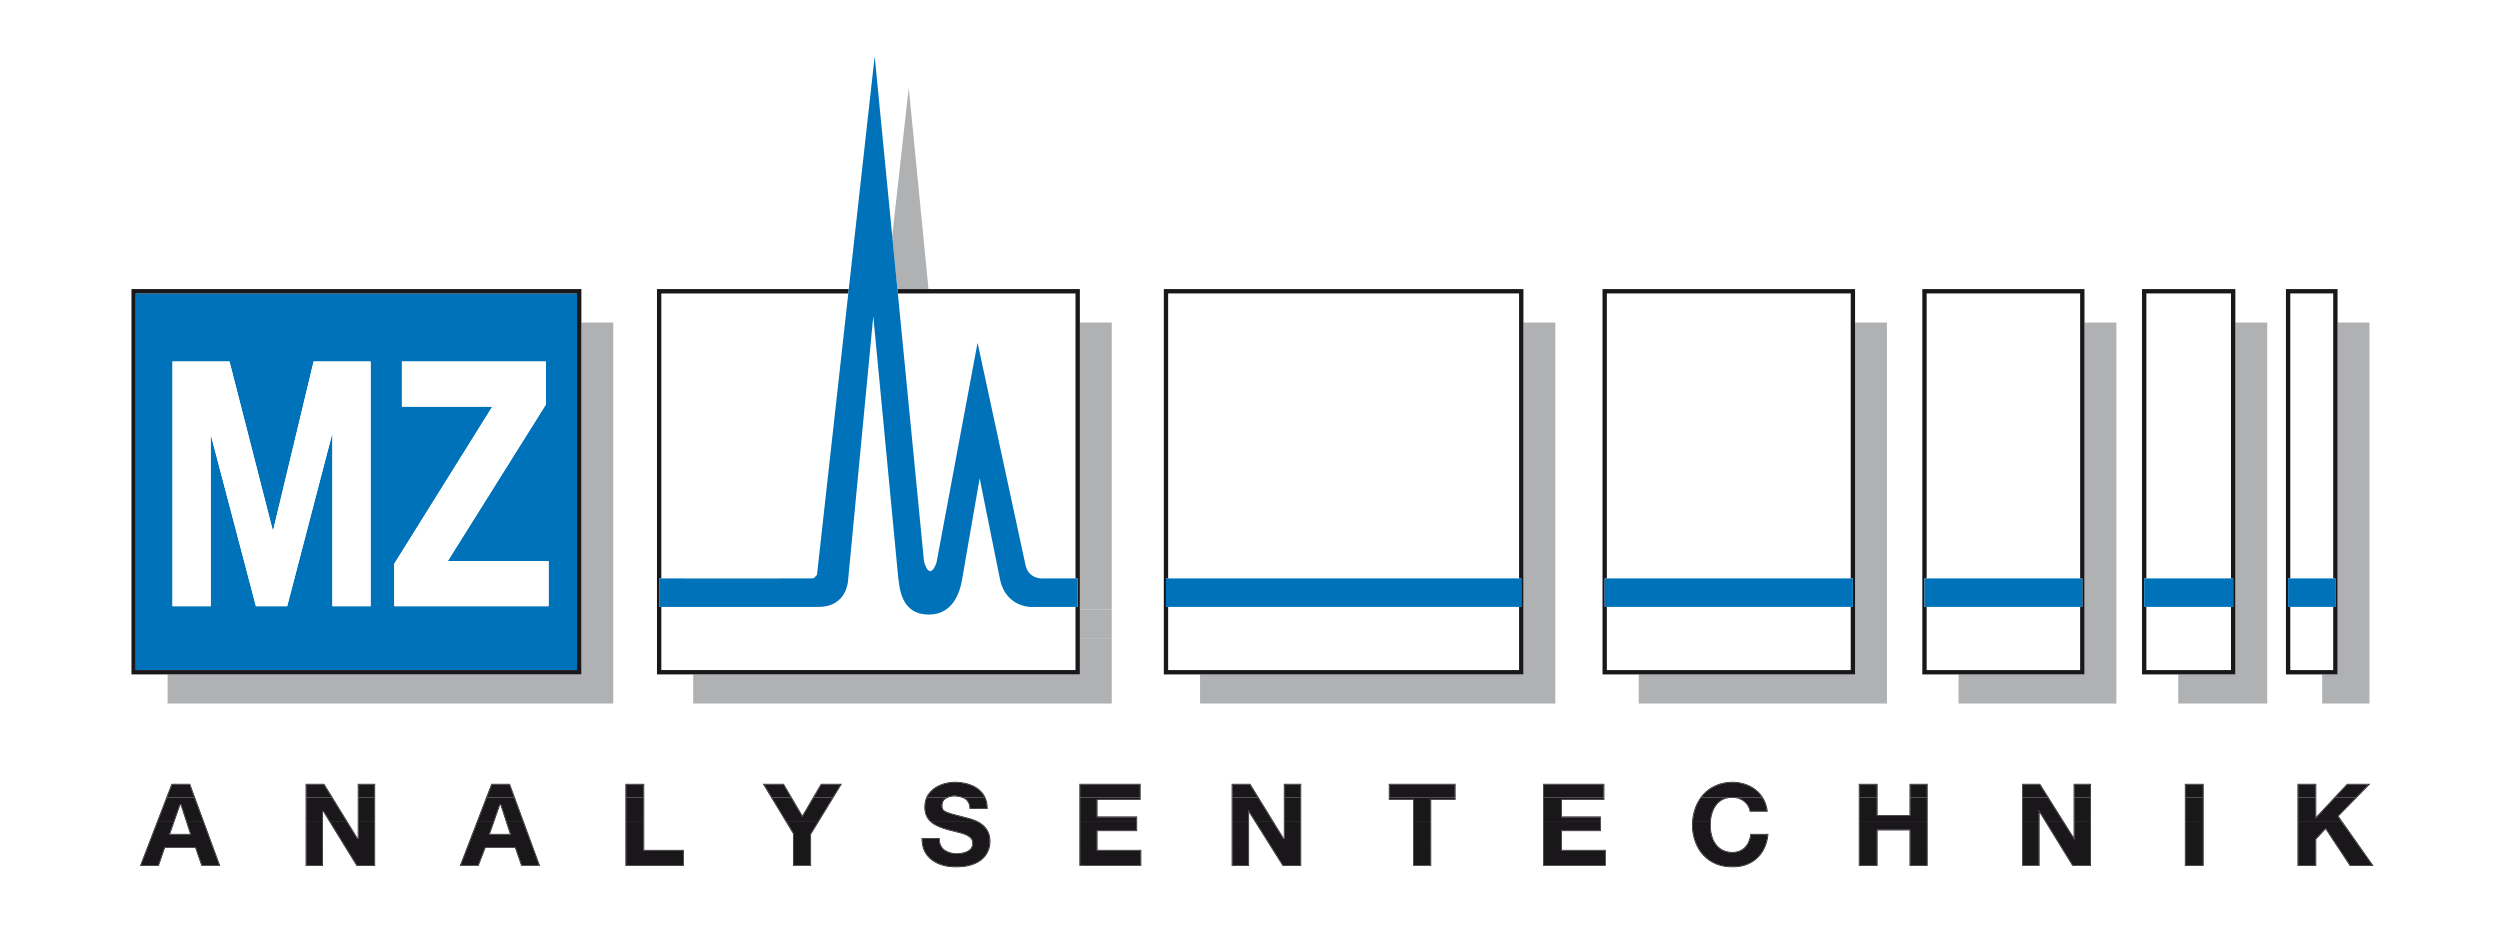 <?xml version="1.0" encoding="utf-8"?>
<!-- Generator: Adobe Illustrator 12.0.0, SVG Export Plug-In . SVG Version: 6.00 Build 51448)  -->
<!DOCTYPE svg PUBLIC "-//W3C//DTD SVG 1.1 Tiny//EN" "http://www.w3.org/Graphics/SVG/1.1/DTD/svg11-tiny.dtd">
<svg  version="1.1" baseProfile="tiny" id="Ebene_1" xmlns:x="http://ns.adobe.com/Extensibility/1.0/" xmlns:i="http://ns.adobe.com/AdobeIllustrator/10.0/" xmlns:graph="http://ns.adobe.com/Graphs/1.0/"
	 xmlns="http://www.w3.org/2000/svg" xmlns:xlink="http://www.w3.org/1999/xlink" xmlns:a="http://ns.adobe.com/AdobeSVGViewerExtensions/3.0/" width="600" height="225"
	 viewBox="0 0 600 225" xml:space="preserve">
<rect fill="#FFFFFF" width="600" height="225"/>
<g>
	<g>
		<g>
			<polygon fill="none" points="122.368,200.132 120.088,193.132 120.047,193.132 117.604,200.132 			"/>
			<polygon fill="none" points="305.397,197.104 305.336,197.003 305.364,197.051 			"/>
			<polygon fill="none" points="563.352,199.147 561.616,196.683 561.827,197.051 			"/>
			<polygon fill="none" points="227.205,191.375 222.516,191.375 222.515,191.377 227.2,191.377 			"/>
			<polygon fill="none" points="83.111,197.051 83.093,197.021 83.11,197.051 			"/>
			<rect x="222.295" y="191.349" fill="none" width="0.002" height="0.053"/>
			<rect x="339.325" y="197.049" fill="none" width="3.996" height="0.002"/>
			<path fill="none" d="M406.459,195.809c-0.09,0.478-0.149,0.968-0.185,1.469c0.013-0.076,0.021-0.155,0.039-0.227
				C406.336,196.624,406.396,196.215,406.459,195.809z"/>
			<polygon fill="none" points="45.614,200.132 43.333,193.132 43.292,193.132 40.85,200.132 			"/>
			<polygon fill="#B0B1B3" points="147.183,77.411 139.53,77.411 139.53,161.342 139.53,161.863 139.008,161.863 40.228,161.863 
				40.228,168.848 147.183,168.848 			"/>
			<polygon fill="#B0B1B3" points="266.819,153.332 259.166,153.332 259.166,161.342 259.166,161.863 258.645,161.863 
				166.371,161.863 166.371,168.848 266.819,168.848 			"/>
			<rect x="259.166" y="77.411" fill="#B0B1B3" width="7.653" height="68.911"/>
			<polygon fill="#B0B1B3" points="373.274,77.411 365.62,77.411 365.62,161.342 365.62,161.863 365.099,161.863 288.013,161.863 
				288.013,168.848 373.274,168.848 			"/>
			<polygon fill="#B0B1B3" points="452.866,77.411 445.215,77.411 445.215,161.342 445.215,161.863 444.693,161.863 
				393.299,161.863 393.299,168.848 452.866,168.848 			"/>
			<polygon fill="#B0B1B3" points="507.93,77.411 500.275,77.411 500.275,161.342 500.275,161.863 499.754,161.863 470.054,161.863 
				470.054,168.848 507.93,168.848 			"/>
			<polygon fill="#B0B1B3" points="544.139,77.411 536.484,77.411 536.484,161.342 536.484,161.863 535.963,161.863 
				522.782,161.863 522.782,168.848 544.139,168.848 			"/>
			<polygon fill="#B0B1B3" points="561.014,161.863 560.492,161.863 557.32,161.863 557.32,168.848 568.667,168.848 568.667,77.411 
				561.014,77.411 561.014,161.342 			"/>
			<polygon fill="#B0B1B3" points="222.835,69.382 218.099,21.013 214.135,56.64 215.379,69.382 			"/>
			<polygon fill="#B0B1B3" points="259.166,153.332 266.819,153.332 266.819,146.324 266.819,146.322 259.166,146.322 			"/>
			<path fill="#0072BA" d="M32.572,70.425v90.396h105.915V70.425H32.572z M88.951,145.488h-9.179v-41.547l-10.846,41.547h-7.507
				l-10.846-41.213v41.215h-9.177V86.754h13.681l10.347,40.382h0.166l9.679-40.382h13.683V145.488z M131.666,145.49H94.622v-10.182
				l23.528-37.708H96.458V86.754h34.541v10.347l-23.527,37.543h24.194V145.49z"/>
			<path fill="#1A171B" d="M139.53,161.863v-0.521V77.411v-7.508v-0.521h-0.521H32.051h-0.5v92.481h0.5h8.177h98.781H139.53z
				 M138.487,160.82H32.572V70.425h105.915V160.82z"/>
			<path fill="#FFFFFF" d="M193.402,138.814c2.421,0.035,1.726,0.035,2.671-0.832l7.516-67.558h-44.872v68.392
				C168.868,138.85,183.478,138.849,193.402,138.814z"/>
			<path fill="#FFFFFF" d="M248.132,145.656c-0.078,0.082-6.768,0.473-8.177-6.842l-4.837-24.027l-4.172,24.027
				c-0.53,3.438-2.316,8.699-8.01,8.676c-6.91,0.021-7.015-6.836-7.342-8.676l-6.006-62.906l-6.007,62.906
				c-0.022,0.035,0.065,6.924-7.342,6.842h-37.522v15.164h99.406v-15.164H248.132z"/>
			<path fill="#FFFFFF" d="M221.769,134.813c1.517,5.018,3.022,0.119,3.002,0.164l9.845-52.726l11.513,53.396
				c0.795,3.615,4.532,3.203,4.507,3.168h7.487v-68.39h-42.642L221.769,134.813z"/>
			<path fill="#1A171B" d="M259.166,161.863v-0.521v-8.01v-7.01V77.411v-7.508v-0.521h-0.521h-35.809h-7.457l0.102,1.043h42.642
				v68.39h0.521v6.842h-0.521v15.164h-99.406v-15.164h-0.521v-6.842c0.169,0.001,0.35,0.001,0.521,0.002V70.425h44.872l0.116-1.043
				h-45.51h-0.521v0.521v91.438v0.521h0.521h8.175h92.274H259.166z"/>
			<rect x="280.357" y="145.656" fill="#FFFFFF" width="84.22" height="15.164"/>
			<rect x="280.357" y="70.425" fill="#FFFFFF" width="84.22" height="68.39"/>
			<path fill="#1A171B" d="M365.62,161.863v-0.521V77.411v-7.508v-0.521h-0.521h-85.263h-0.521v0.521v91.438v0.521h0.521h8.177
				h77.086H365.62z M279.835,138.814h0.521v-68.39h84.22v68.39h0.521v6.842h-0.521v15.164h-84.22v-15.164h-0.521V138.814z"/>
			<rect x="385.646" y="145.656" fill="#FFFFFF" width="58.526" height="15.164"/>
			<rect x="385.646" y="70.425" fill="#FFFFFF" width="58.526" height="68.39"/>
			<path fill="#1A171B" d="M445.215,161.863v-0.521V77.411v-7.508v-0.521h-0.521h-59.569h-0.521v0.521v91.438v0.521h0.521h8.175
				h51.395H445.215z M385.124,138.814h0.521v-68.39h58.526v68.39h0.521v6.842h-0.521v15.164h-58.526v-15.164h-0.521V138.814z"/>
			<rect x="462.398" y="145.656" fill="#FFFFFF" width="36.834" height="15.164"/>
			<rect x="462.398" y="70.425" fill="#FFFFFF" width="36.834" height="68.39"/>
			<path fill="#1A171B" d="M500.275,161.863v-0.521V77.411v-7.508v-0.521h-0.521h-37.877h-0.521v0.521v91.438v0.521h0.521h8.177
				h29.7H500.275z M461.877,138.814h0.521v-68.39h36.834v68.39h0.521v6.842h-0.521v15.164h-36.834v-15.164h-0.521V138.814z"/>
			<rect x="515.128" y="145.656" fill="#FFFFFF" width="20.313" height="15.164"/>
			<rect x="515.128" y="70.425" fill="#FFFFFF" width="20.313" height="68.39"/>
			<path fill="#1A171B" d="M536.484,161.863v-0.521V77.411v-7.508v-0.521h-0.521h-21.356h-0.521v0.521v91.438v0.521h0.521h8.176
				h13.181H536.484z M514.606,138.814h0.521v-68.39h20.313v68.39h0.521v6.842h-0.521v15.164h-20.313v-15.164h-0.521V138.814z"/>
			<rect x="549.669" y="145.656" fill="#FFFFFF" width="10.302" height="15.164"/>
			<rect x="549.669" y="70.425" fill="#FFFFFF" width="10.302" height="68.39"/>
			<path fill="#1A171B" d="M561.014,69.382h-0.521h-11.345h-0.521v0.521v91.438v0.521h0.521h8.173h3.172h0.521v-0.521V77.411v-7.508
				V69.382z M560.492,145.656h-0.521v15.164h-10.302v-15.164h-0.521v-6.842h0.521v-68.39h10.302v68.39h0.521V145.656z"/>
			<path fill="#0072BA" d="M203.589,70.425l-7.516,67.558c-0.945,0.867-0.25,0.867-2.671,0.832
				c-9.924,0.034-24.534,0.035-34.685,0.002c-0.172-0.001-0.353-0.001-0.521-0.002v6.842h0.521h37.522
				c7.407,0.082,7.319-6.807,7.342-6.842l6.007-62.906l6.006,62.906c0.328,1.84,0.432,8.697,7.342,8.676
				c5.694,0.023,7.479-5.238,8.01-8.676l4.172-24.027l4.837,24.027c1.409,7.314,8.099,6.924,8.177,6.842h9.991h0.521v-6.842h-0.521
				h-7.487c0.025,0.035-3.712,0.447-4.507-3.168L234.617,82.25l-9.845,52.726c0.02-0.045-1.485,4.854-3.002-0.164l-6.288-64.388
				l-0.102-1.043l-1.244-12.742l-4.213-43.135l-6.216,55.876L203.589,70.425z"/>
			<rect x="524.536" y="202.555" fill="#1A171B" width="4.166" height="5.085"/>
			<rect x="458.462" y="202.555" fill="#1A171B" width="3.996" height="5.085"/>
			<polygon fill="#1A171B" points="33.845,207.64 37.995,207.64 39.477,203.36 39.497,203.302 39.559,203.302 46.9,203.302 
				46.962,203.302 46.982,203.36 48.465,207.64 52.616,207.64 50.747,202.555 35.801,202.555 			"/>
			<path fill="#1A171B" d="M229.609,204.976c-1.222-0.04-2.256-0.354-2.99-0.909c-0.52-0.394-0.861-0.908-1.062-1.512h-4.112
				c0.206,1.269,0.751,2.351,1.63,3.229c1.439,1.438,3.759,2.236,6.368,2.19c2.801,0.039,5.033-0.677,6.454-2.071
				c0.907-0.89,1.427-2.043,1.571-3.348h-3.952C233.424,204.001,232.057,204.863,229.609,204.976z"/>
			<rect x="485.493" y="202.555" fill="#1A171B" width="3.83" height="5.085"/>
			<rect x="446.282" y="202.555" fill="#1A171B" width="4.161" height="5.085"/>
			<polygon fill="#1A171B" points="501.671,202.555 494.336,202.555 497.466,207.64 501.671,207.64 			"/>
			<polygon fill="#1A171B" points="307.915,207.64 312.118,207.64 312.118,202.555 304.72,202.555 			"/>
			<rect x="551.566" y="202.555" fill="#1A171B" width="4.167" height="5.085"/>
			<path fill="#1A171B" d="M221.268,202.555c0.001,0.009,0.004,0.017,0.006,0.025c-0.001-0.008-0.002-0.017-0.003-0.025H221.268z"/>
			<rect x="295.772" y="202.555" fill="#1A171B" width="3.833" height="5.085"/>
			<polygon fill="#1A171B" points="370.525,207.64 385.201,207.64 385.201,204.144 374.776,204.144 374.689,204.144 
				374.689,204.057 374.689,202.555 370.525,202.555 			"/>
			<rect x="339.325" y="202.555" fill="#1A171B" width="3.996" height="5.085"/>
			<polygon fill="#1A171B" points="259.232,207.64 273.742,207.64 273.742,204.144 263.317,204.144 263.23,204.144 263.23,204.057 
				263.23,202.555 259.232,202.555 			"/>
			<polygon fill="#1A171B" points="154.438,202.555 150.273,202.555 150.273,207.64 163.949,207.64 163.949,204.144 
				154.525,204.144 154.438,204.144 154.438,204.057 			"/>
			<rect x="190.486" y="202.555" fill="#1A171B" width="3.997" height="5.085"/>
			<polygon fill="#1A171B" points="110.601,207.64 114.753,207.64 116.4,203.357 116.421,203.302 116.481,203.302 123.655,203.302 
				123.717,203.302 123.737,203.36 125.219,207.64 129.371,207.64 127.502,202.555 112.557,202.555 			"/>
			<polygon fill="#1A171B" points="85.661,207.64 89.863,207.64 89.863,202.555 82.53,202.555 			"/>
			<polygon fill="#1A171B" points="564.042,207.64 569.33,207.64 565.75,202.555 560.682,202.555 			"/>
			<rect x="73.518" y="202.555" fill="#1A171B" width="3.833" height="5.085"/>
			<path fill="#1A171B" d="M415.825,204.646c-1.98-0.007-3.328-0.852-4.187-2.089h-4.465c0.417,0.958,0.96,1.828,1.633,2.566
				c1.731,1.899,4.158,2.886,7.02,2.851c3.855,0.061,6.775-2.006,7.929-5.419h-4.252
				C418.735,203.877,417.463,204.637,415.825,204.646z"/>
			<rect x="524.536" y="197.051" fill="#1A171B" width="4.166" height="5.504"/>
			<polygon fill="#1A171B" points="551.566,197.051 551.566,202.555 555.733,202.555 555.733,201.389 555.733,201.354 
				555.757,201.329 558.09,198.825 558.165,198.745 558.226,198.837 560.682,202.555 565.75,202.555 563.352,199.147 
				561.827,197.051 			"/>
			<polygon fill="#1A171B" points="45.816,200.191 45.853,200.306 45.733,200.306 40.728,200.306 40.605,200.306 40.646,200.19 
				41.741,197.051 37.918,197.051 35.801,202.555 50.747,202.555 48.725,197.051 44.793,197.051 			"/>
			<polygon fill="#1A171B" points="259.232,202.555 263.23,202.555 263.23,199.387 263.23,199.3 263.317,199.3 272.742,199.3 
				272.742,197.051 259.232,197.051 			"/>
			<polygon fill="#1A171B" points="190.474,200.006 190.486,200.026 190.486,200.051 190.486,202.555 194.483,202.555 
				194.483,200.219 194.483,200.194 194.496,200.174 196.405,197.051 188.684,197.051 			"/>
			<path fill="#1A171B" d="M225.36,201.308h-4.003c-0.002,0.433,0.025,0.85,0.089,1.247h4.112
				C225.433,202.176,225.358,201.766,225.36,201.308z"/>
			<path fill="#1A171B" d="M227.797,199.133c0.396,0.104,0.798,0.201,1.187,0.295c2.347,0.567,4.563,1.103,4.551,2.958
				c0,0.06-0.015,0.111-0.019,0.169h3.952c0.024-0.221,0.063-0.437,0.064-0.666c-0.013-2.768-1.762-4.119-3.413-4.838h-10.803
				C224.421,198.122,226.095,198.676,227.797,199.133z"/>
			<rect x="150.273" y="197.051" fill="#1A171B" width="4.165" height="5.504"/>
			<polygon fill="#1A171B" points="122.57,200.191 122.607,200.306 122.487,200.306 117.482,200.306 117.36,200.306 117.4,200.19 
				118.496,197.051 114.674,197.051 112.557,202.555 127.502,202.555 125.479,197.051 121.547,197.051 			"/>
			<polygon fill="#1A171B" points="86.033,201.221 86.033,201.308 85.946,201.308 85.78,201.308 85.731,201.308 85.706,201.267 
				83.111,197.051 83.11,197.051 79.142,197.051 82.53,202.555 89.863,202.555 89.863,197.051 86.033,197.051 			"/>
			<rect x="73.518" y="197.051" fill="#1A171B" width="3.833" height="5.504"/>
			<polygon fill="#1A171B" points="501.671,197.051 497.842,197.051 497.842,201.221 497.842,201.522 497.682,201.267 
				495.032,197.051 490.949,197.051 494.336,202.555 501.671,202.555 			"/>
			<path fill="#1A171B" d="M423.755,202.555c0.235-0.695,0.398-1.445,0.479-2.247h-3.997c-0.113,0.871-0.37,1.619-0.734,2.247
				H423.755z"/>
			<polygon fill="#1A171B" points="458.462,202.555 462.458,202.555 462.458,197.051 446.282,197.051 446.282,202.555 
				450.443,202.555 450.443,199.217 450.443,199.13 450.53,199.13 458.375,199.13 458.462,199.13 458.462,199.217 			"/>
			<rect x="339.325" y="197.051" fill="#1A171B" width="3.996" height="5.504"/>
			<rect x="485.493" y="197.051" fill="#1A171B" width="3.83" height="5.504"/>
			<polygon fill="#1A171B" points="308.288,201.221 308.288,201.308 308.201,201.308 308.034,201.308 307.985,201.308 
				307.96,201.267 305.397,197.104 305.364,197.051 301.262,197.051 304.72,202.555 312.118,202.555 312.118,197.051 
				308.288,197.051 			"/>
			<polygon fill="#1A171B" points="370.525,202.555 374.689,202.555 374.689,199.387 374.689,199.3 374.776,199.3 384.034,199.3 
				384.034,197.051 370.525,197.051 			"/>
			<rect x="295.772" y="197.051" fill="#1A171B" width="3.833" height="5.504"/>
			<path fill="#1A171B" d="M221.268,202.521c0,0.011,0,0.022,0,0.033h0.003C221.27,202.544,221.269,202.532,221.268,202.521z"/>
			<path fill="#1A171B" d="M410.399,198.051c0.001-0.306,0.016-0.645,0.047-1h-4.133c-0.018,0.071-0.026,0.15-0.039,0.227
				c-0.018,0.256-0.036,0.512-0.04,0.772c0.022,1.628,0.353,3.157,0.939,4.507h4.465
				C410.771,201.305,410.405,199.649,410.399,198.051z"/>
			<polygon fill="#1A171B" points="116.647,191.375 116.384,192.122 116.671,191.375 			"/>
			<rect x="150.273" y="191.375" fill="#1A171B" width="4.165" height="5.676"/>
			<path fill="#1A171B" d="M223.317,197.051h10.803c-0.812-0.354-1.6-0.557-2.146-0.695c0,0-0.215-0.055-0.215-0.055l-0.431-0.109
				c-4.456-1.132-5.384-1.367-5.31-2.809c-0.046-1.071,0.519-1.67,1.181-2.006h-4.685c-0.317,0.68-0.501,1.453-0.492,2.337
				C222.006,195.215,222.511,196.27,223.317,197.051z"/>
			<polygon fill="#1A171B" points="188.684,197.051 196.405,197.051 199.873,191.375 195.313,191.375 192.643,195.925 
				192.568,196.053 192.493,195.925 189.823,191.375 185.247,191.375 			"/>
			<polygon fill="#1A171B" points="83.093,197.021 79.618,191.375 73.518,191.375 73.518,197.051 77.351,197.051 77.351,194.717 
				77.351,194.63 77.438,194.63 77.603,194.63 77.651,194.63 77.677,194.671 79.142,197.051 83.11,197.051 			"/>
			<polygon fill="#1A171B" points="39.916,191.375 39.893,191.375 39.644,192.082 			"/>
			<polygon fill="#1A171B" points="37.918,197.051 41.741,197.051 43.148,193.017 43.168,192.958 43.23,192.958 43.396,192.958 
				43.459,192.958 43.479,193.018 44.793,197.051 48.725,197.051 46.638,191.375 40.102,191.375 			"/>
			<polygon fill="#1A171B" points="118.496,197.051 119.904,193.017 119.924,192.958 119.986,192.958 120.151,192.958 
				120.214,192.958 120.234,193.018 121.547,197.051 125.479,197.051 123.393,191.375 116.857,191.375 114.674,197.051 			"/>
			<rect x="86.033" y="191.375" fill="#1A171B" width="3.83" height="5.676"/>
			<path fill="#1A171B" d="M232.856,193.962h4.006c-0.012-0.968-0.199-1.831-0.557-2.587h-5.124
				C232.076,191.766,232.763,192.514,232.856,193.962z"/>
			<polygon fill="#1A171B" points="259.232,197.051 272.742,197.051 272.742,196.134 263.317,196.134 263.23,196.134 
				263.23,196.047 263.23,191.879 263.23,191.792 263.317,191.792 273.575,191.792 273.575,191.375 259.232,191.375 			"/>
			<path fill="#1A171B" d="M420.064,194.63h4.002c-0.158-1.211-0.556-2.308-1.171-3.255h-6.214
				C418.412,191.703,419.813,193.008,420.064,194.63z"/>
			<path fill="#1A171B" d="M410.446,197.051c0.104-1.167,0.409-2.532,1.185-3.668c0.767-1.124,1.839-1.791,3.188-2.008h-6.477
				c-0.928,1.237-1.569,2.753-1.883,4.434c-0.063,0.406-0.123,0.815-0.146,1.242H410.446z"/>
			<polygon fill="#1A171B" points="343.321,191.879 343.321,191.792 343.408,191.792 349.161,191.792 349.161,191.375 
				333.483,191.375 333.483,191.792 339.238,191.792 339.325,191.792 339.325,191.879 339.325,197.049 343.321,197.049 			"/>
			<path fill="#1A171B" d="M222.27,191.377v-0.002c-0.036,0.122-0.067,0.246-0.099,0.369c0.045-0.126,0.098-0.247,0.151-0.367
				H222.27z"/>
			<polygon fill="#1A171B" points="462.458,191.375 458.462,191.375 458.462,195.715 458.462,195.802 458.375,195.802 
				450.53,195.802 450.443,195.802 450.443,195.715 450.443,191.375 446.282,191.375 446.282,197.051 462.458,197.051 			"/>
			<polygon fill="#1A171B" points="491.465,191.375 485.493,191.375 485.493,197.051 489.323,197.051 489.323,194.717 
				489.323,194.41 489.484,194.671 490.949,197.051 495.032,197.051 			"/>
			<rect x="524.536" y="191.375" fill="#1A171B" width="4.166" height="5.676"/>
			<polygon fill="#1A171B" points="305.336,197.003 301.873,191.375 295.772,191.375 295.772,197.051 299.605,197.051 
				299.605,194.717 299.605,194.415 299.766,194.671 301.262,197.051 305.364,197.051 			"/>
			<rect x="308.288" y="191.375" fill="#1A171B" width="3.83" height="5.676"/>
			<polygon fill="#1A171B" points="370.525,191.375 370.525,197.051 384.034,197.051 384.034,196.134 374.776,196.134 
				374.689,196.134 374.689,196.047 374.689,191.879 374.689,191.792 374.776,191.792 384.869,191.792 384.869,191.375 			"/>
			<rect x="497.842" y="191.375" fill="#1A171B" width="3.829" height="5.676"/>
			<polygon fill="#1A171B" points="551.566,197.051 561.827,197.051 561.616,196.683 561.087,195.931 561.046,195.872 
				561.096,195.82 565.444,191.375 560.476,191.375 555.884,196.276 555.733,196.437 555.733,196.217 555.733,191.375 
				551.566,191.375 			"/>
			<rect x="458.462" y="188.292" fill="#1A171B" width="3.996" height="3.083"/>
			<rect x="370.525" y="188.292" fill="#1A171B" width="14.344" height="3.083"/>
			<polygon fill="#1A171B" points="299.976,188.292 295.772,188.292 295.772,191.375 301.873,191.375 			"/>
			<rect x="333.483" y="188.292" fill="#1A171B" width="15.678" height="3.083"/>
			<path fill="#1A171B" d="M222.795,190.522c-0.201,0.266-0.378,0.549-0.527,0.853h0.001h0.053
				C222.457,191.074,222.611,190.786,222.795,190.522z"/>
			<path fill="#1A171B" d="M415.825,191.29c0.292-0.001,0.578,0.032,0.856,0.085h6.214c-0.423-0.651-0.943-1.234-1.566-1.73
				c-1.452-1.158-3.408-1.815-5.503-1.851c-2.872,0.033-5.3,1.071-7.02,3.001c-0.164,0.184-0.315,0.381-0.465,0.58h6.477
				C415.14,191.323,415.472,191.289,415.825,191.29z"/>
			<rect x="308.288" y="188.292" fill="#1A171B" width="3.83" height="3.083"/>
			<rect x="524.536" y="188.292" fill="#1A171B" width="4.166" height="3.083"/>
			<polygon fill="#1A171B" points="122.26,188.292 118.043,188.292 116.857,191.375 123.393,191.375 			"/>
			<rect x="259.232" y="188.292" fill="#1A171B" width="14.342" height="3.083"/>
			<polygon fill="#1A171B" points="116.921,190.726 116.647,191.375 116.671,191.375 			"/>
			<polygon fill="#1A171B" points="46.638,191.375 45.505,188.292 41.288,188.292 40.102,191.375 			"/>
			<rect x="551.566" y="188.292" fill="#1A171B" width="4.167" height="3.083"/>
			<polygon fill="#1A171B" points="77.721,188.292 73.518,188.292 73.518,191.375 79.618,191.375 			"/>
			<path fill="#1A171B" d="M228.946,190.954c0.754,0.023,1.552,0.123,2.235,0.421h5.124c-0.392-0.826-0.986-1.525-1.786-2.086
				c-1.34-0.939-3.21-1.456-5.405-1.495c-2.676,0.056-5.491,1.211-6.598,3.581h4.688
				C227.853,191.048,228.593,190.971,228.946,190.954z"/>
			<rect x="86.033" y="188.292" fill="#1A171B" width="3.83" height="3.083"/>
			<polygon fill="#1A171B" points="201.757,188.292 197.124,188.292 195.313,191.375 199.873,191.375 			"/>
			<polygon fill="#1A171B" points="189.823,191.375 188.015,188.292 183.38,188.292 185.247,191.375 			"/>
			<rect x="446.282" y="188.292" fill="#1A171B" width="4.161" height="3.083"/>
			<rect x="497.842" y="188.292" fill="#1A171B" width="3.829" height="3.083"/>
			<polygon fill="#1A171B" points="40.164,190.73 39.892,191.375 39.893,191.375 39.916,191.375 			"/>
			<polygon fill="#1A171B" points="489.527,188.292 485.493,188.292 485.493,191.375 491.465,191.375 			"/>
			<rect x="150.273" y="188.292" fill="#1A171B" width="4.165" height="3.083"/>
			<polygon fill="#1A171B" points="568.46,188.292 563.364,188.292 560.476,191.375 565.444,191.375 			"/>
			<path fill="#1A171B" d="M39.644,192.082l-6.006,15.613l-0.045,0.118h0.126h4.338h0.062l0.02-0.059l1.482-4.279h7.218l1.482,4.279
				l0.02,0.059h0.062h4.337h0.125l-0.043-0.117l-7.175-19.521l-0.021-0.057h-0.061h-4.338h-0.06l-0.021,0.056l-0.983,2.557
				l-0.248,0.645L39.644,192.082z M41.288,188.292h4.218l1.133,3.083l2.086,5.676l2.022,5.504l1.869,5.085h-4.151l-1.482-4.279
				l-0.02-0.059H46.9h-7.341h-0.062l-0.02,0.059l-1.482,4.279h-4.15l1.956-5.085l2.117-5.504l2.183-5.676L41.288,188.292z"/>
			<path fill="#1A171B" d="M40.605,200.306h0.123h5.006h0.12l-0.037-0.114l-1.023-3.141l-1.314-4.033l-0.02-0.06h-0.063H43.23
				h-0.062l-0.021,0.059l-1.407,4.034l-1.095,3.14L40.605,200.306z M43.292,193.132h0.042l2.28,7H40.85L43.292,193.132z"/>
			<path fill="#1A171B" d="M85.859,188.118v0.087v12.929h-0.03l-7.984-12.975l-0.026-0.041H77.77h-4.339h-0.087v0.087v19.521v0.087
				h0.087h4.007h0.087v-0.087v-12.923h0.03l7.983,12.969l0.026,0.041h0.048h4.338h0.087v-0.087v-19.521v-0.087H89.95h-4.004H85.859z
				 M89.863,191.375v5.676v5.504v5.085h-4.202l-3.13-5.085l-3.388-5.504l-1.465-2.38l-0.026-0.041h-0.048h-0.166h-0.087v0.087v2.334
				v5.504v5.085h-3.833v-5.085v-5.504v-5.676v-3.083h4.204l1.897,3.083l3.475,5.646l0.019,0.03l2.594,4.216l0.026,0.041h0.048h0.166
				h0.087v-0.087v-4.17v-5.676v-3.083h3.83V191.375z"/>
			<path fill="#1A171B" d="M122.381,188.118h-0.061h-4.337h-0.06l-0.021,0.056l-0.981,2.552l-0.25,0.649l-0.287,0.747l-5.991,15.573
				l-0.045,0.118h0.126h4.339h0.06l0.021-0.056l1.646-4.282h7.053l1.481,4.279l0.02,0.059h0.062h4.338h0.125l-0.043-0.117
				l-7.175-19.521L122.381,188.118z M118.043,188.292h4.217l1.133,3.083l2.086,5.676l2.023,5.504l1.869,5.085h-4.152l-1.481-4.279
				l-0.02-0.059h-0.062h-7.174h-0.06l-0.021,0.056l-1.646,4.282h-4.153l1.956-5.085l2.117-5.504l2.183-5.676L118.043,188.292z"/>
			<path fill="#1A171B" d="M117.36,200.306h0.123h5.005h0.12l-0.037-0.114l-1.022-3.141l-1.313-4.033l-0.02-0.06h-0.063h-0.166
				h-0.062l-0.021,0.059l-1.408,4.034l-1.096,3.14L117.36,200.306z M120.047,193.132h0.041l2.279,7h-4.763L120.047,193.132z"/>
			<path fill="#1A171B" d="M154.612,188.118h-0.087h-4.339h-0.087v0.087v19.521v0.087h0.087h13.85h0.087v-0.087v-3.67v-0.087h-0.087
				h-9.424v-15.765V188.118z M154.525,204.144h9.424v3.496h-13.676v-5.085v-5.504v-5.676v-3.083h4.165v3.083v5.676v5.504v1.502
				v0.087H154.525z"/>
			<path fill="#1A171B" d="M190.313,207.813h0.087h4.171h0.087v-0.087v-7.483l7.329-11.993l0.081-0.132h-0.155h-4.838h-0.05
				L197,188.161l-4.432,7.549l-4.429-7.549l-0.025-0.043h-0.05h-4.839h-0.154l0.08,0.132l7.161,11.825v7.651V207.813z
				 M188.015,188.292l1.809,3.083l2.67,4.55l0.075,0.128l0.075-0.128l2.671-4.55l1.81-3.083h4.634l-1.884,3.083l-3.468,5.676
				l-1.909,3.123l-0.013,0.021v0.024v2.336v5.085h-3.997v-5.085v-2.504v-0.024l-0.013-0.021l-1.79-2.955l-3.438-5.676l-1.867-3.083
				H188.015z"/>
			<path fill="#1A171B" d="M225.441,201.134h-4.173h-0.085l-0.001,0.086c-0.007,0.453,0.023,0.886,0.086,1.302
				c0.001,0.011,0.002,0.022,0.004,0.033c0.001,0.009,0.001,0.018,0.003,0.025c0.21,1.305,0.772,2.42,1.679,3.326
				c1.473,1.471,3.839,2.288,6.492,2.241c2.846,0.039,5.12-0.693,6.575-2.12c1.095-1.074,1.678-2.505,1.687-4.139
				c-0.009-1.83-0.764-3.276-2.245-4.299c-1.212-0.837-2.61-1.19-3.445-1.402l-0.214-0.055c0,0-0.431-0.109-0.431-0.109
				c-4.445-1.129-5.246-1.333-5.179-2.64c-0.085-1.97,2.088-2.225,2.755-2.256c2.5,0.075,3.657,0.978,3.747,2.925l0.004,0.083h0.083
				h4.172h0.087v-0.087c-0.003-2.129-0.818-3.777-2.421-4.901c-1.369-0.96-3.272-1.488-5.506-1.527
				c-2.433,0.051-4.982,0.988-6.318,2.902c-0.184,0.264-0.338,0.552-0.472,0.853c0,0.001,0,0.001-0.001,0.002
				c-0.054,0.12-0.106,0.241-0.151,0.367c-0.21,0.592-0.329,1.245-0.321,1.97c-0.042,3.681,3.025,4.814,5.903,5.587
				c0.397,0.104,0.801,0.202,1.19,0.296c2.377,0.574,4.429,1.07,4.418,2.789c0.012,1.854-2.034,2.337-3.753,2.416
				c-1.247-0.041-4.153-0.472-4.081-3.579l0.002-0.089H225.441z M222.516,191.375c1.106-2.37,3.921-3.525,6.598-3.581
				c2.195,0.039,4.065,0.556,5.405,1.495c0.8,0.561,1.394,1.26,1.786,2.086c0.358,0.756,0.545,1.619,0.557,2.587h-4.006
				c-0.093-1.448-0.78-2.196-1.675-2.587c-0.683-0.298-1.48-0.397-2.235-0.421c-0.353,0.017-1.094,0.094-1.742,0.421
				c-0.002,0.001-0.003,0.001-0.005,0.002c-0.663,0.336-1.228,0.935-1.181,2.006c-0.074,1.441,0.854,1.677,5.31,2.809l0.431,0.109
				c0,0,0.215,0.055,0.215,0.055c0.546,0.139,1.334,0.342,2.146,0.695c1.651,0.719,3.4,2.07,3.413,4.838
				c-0.001,0.229-0.04,0.445-0.064,0.666c-0.144,1.305-0.664,2.458-1.571,3.348c-1.421,1.395-3.652,2.11-6.454,2.071
				c-2.609,0.046-4.929-0.753-6.368-2.19c-0.879-0.878-1.424-1.96-1.63-3.229c-0.064-0.397-0.092-0.814-0.089-1.247h4.003
				c-0.002,0.458,0.072,0.868,0.198,1.247c0.2,0.604,0.542,1.118,1.062,1.512c0.734,0.555,1.768,0.869,2.99,0.909
				c2.447-0.112,3.814-0.975,3.907-2.421c0.004-0.058,0.02-0.109,0.019-0.169c0.012-1.855-2.205-2.391-4.551-2.958
				c-0.389-0.094-0.792-0.191-1.187-0.295c-1.702-0.457-3.376-1.011-4.48-2.082c-0.806-0.781-1.311-1.836-1.293-3.337
				c-0.009-0.884,0.175-1.657,0.492-2.337C222.516,191.376,222.516,191.376,222.516,191.375z"/>
			<path fill="#1A171B" d="M273.829,207.813h0.087v-0.087v-3.67v-0.087h-0.087h-10.424v-4.496h9.425h0.087v-0.087v-3.34v-0.087
				h-0.087h-9.425v-3.994h10.257h0.087v-0.087v-3.674v-0.087h-0.087h-14.516h-0.087v0.087v19.521v0.087h0.087H273.829z
				 M273.575,191.375v0.417h-10.257h-0.087v0.087v4.168v0.087h0.087h9.425v0.917v2.249h-9.425h-0.087v0.087v3.168v1.502v0.087h0.087
				h10.424v3.496h-14.509v-5.085v-5.504v-5.676v-3.083h14.342V191.375z"/>
			<path fill="#1A171B" d="M308.114,188.118v0.087v12.929h-0.031l-7.984-12.975l-0.026-0.041h-0.048h-4.339h-0.087v0.087v19.521
				v0.087h0.087h4.007h0.087v-0.087v-12.708l8.015,12.754l0.025,0.041h0.048h4.338h0.087v-0.087v-19.521v-0.087h-0.087h-4.004
				H308.114z M312.118,191.375v5.676v5.504v5.085h-4.203l-3.195-5.085l-3.458-5.504l-1.496-2.38l-0.161-0.256v0.302v2.334v5.504
				v5.085h-3.833v-5.085v-5.504v-5.676v-3.083h4.204l1.897,3.083l3.463,5.628l0.062,0.101l2.563,4.163l0.025,0.041h0.049h0.167
				h0.087v-0.087v-4.17v-5.676v-3.083h3.83V191.375z"/>
			<path fill="#1A171B" d="M339.151,207.813h0.087h4.17h0.087v-0.087v-15.761h5.753h0.087v-0.087v-3.674v-0.087h-0.087h-15.852
				h-0.087v0.087v3.674v0.087h0.087h5.755v15.761V207.813z M339.325,197.049v-5.17v-0.087h-0.087h-5.755v-0.417v-3.083h15.678v3.083
				v0.417h-5.753h-0.087v0.087v5.17v0.002v5.504v5.085h-3.996v-5.085v-5.504V197.049z"/>
			<path fill="#1A171B" d="M385.288,207.813h0.087v-0.087v-3.67v-0.087h-0.087h-10.425v-4.496h9.258h0.087v-0.087v-3.34v-0.087
				h-0.087h-9.258v-3.994h10.093h0.087v-0.087v-3.674v-0.087h-0.087h-14.518h-0.087v0.087v19.521v0.087h0.087H385.288z
				 M374.776,191.792h-0.087v0.087v4.168v0.087h0.087h9.258v0.917v2.249h-9.258h-0.087v0.087v3.168v1.502v0.087h0.087h10.425v3.496
				h-14.676v-5.085v-5.504v-5.676v-3.083h14.344v3.083v0.417H374.776z"/>
			<path fill="#1A171B" d="M415.825,191.464c2.05-0.006,3.844,1.428,4.085,3.265l0.01,0.075h0.076h4.172h0.098l-0.012-0.097
				c-0.253-2.134-1.227-3.931-2.816-5.198c-1.482-1.183-3.476-1.854-5.611-1.889c-2.925,0.034-5.396,1.092-7.148,3.06
				c-1.649,1.851-2.578,4.468-2.617,7.37c0.039,2.828,0.969,5.381,2.617,7.189c1.767,1.938,4.238,2.943,7.148,2.908
				c2.332,0.037,4.378-0.693,5.914-2.11c1.533-1.415,2.46-3.423,2.681-5.809l0.009-0.095h-0.096h-4.168h-0.077l-0.009,0.076
				c-0.32,2.656-1.911,4.249-4.255,4.262c-1.767-0.006-3.129-0.684-4.051-2.013c-0.769-1.107-1.195-2.674-1.201-4.408
				c0.004-1.287,0.216-3.125,1.201-4.569C412.689,192.14,414.052,191.461,415.825,191.464z M420.237,200.308h3.997
				c-0.081,0.802-0.244,1.552-0.479,2.247c-1.153,3.413-4.073,5.479-7.929,5.419c-2.861,0.035-5.288-0.951-7.02-2.851
				c-0.673-0.738-1.216-1.608-1.633-2.566c-0.587-1.35-0.917-2.879-0.939-4.507c0.004-0.261,0.022-0.517,0.04-0.772
				c0.035-0.501,0.095-0.991,0.185-1.469c0.313-1.681,0.955-3.196,1.883-4.434c0.149-0.199,0.301-0.396,0.465-0.58
				c1.72-1.93,4.147-2.968,7.02-3.001c2.095,0.035,4.051,0.692,5.503,1.851c0.623,0.496,1.144,1.079,1.566,1.73
				c0.615,0.947,1.013,2.044,1.171,3.255h-4.002c-0.251-1.622-1.652-2.927-3.383-3.255c-0.278-0.053-0.564-0.086-0.856-0.085
				c-0.354-0.001-0.686,0.033-1.007,0.085c-1.349,0.217-2.421,0.884-3.188,2.008c-0.775,1.136-1.081,2.501-1.185,3.668
				c-0.031,0.355-0.046,0.694-0.047,1c0.006,1.599,0.371,3.254,1.239,4.506c0.858,1.237,2.206,2.082,4.187,2.089
				c1.638-0.009,2.91-0.769,3.678-2.091C419.867,201.927,420.124,201.179,420.237,200.308z"/>
			<path fill="#1A171B" d="M458.288,207.813h0.087h4.17h0.087v-0.087v-19.521v-0.087h-0.087h-4.17h-0.087v0.087v7.423h-7.671v-7.423
				v-0.087h-0.087h-4.335h-0.087v0.087v19.521v0.087h0.087h4.335h0.087v-0.087v-8.423h7.671v8.423V207.813z M458.375,199.13h-7.845
				h-0.087v0.087v3.338v5.085h-4.161v-5.085v-5.504v-5.676v-3.083h4.161v3.083v4.34v0.087h0.087h7.845h0.087v-0.087v-4.34v-3.083
				h3.996v3.083v5.676v5.504v5.085h-3.996v-5.085v-3.338v-0.087H458.375z"/>
			<path fill="#1A171B" d="M497.668,188.118v0.087v12.715l-8.02-12.761l-0.025-0.041h-0.048h-4.169h-0.087v0.087v19.521v0.087h0.087
				h4.004h0.087v-0.087v-12.702l7.846,12.748l0.025,0.041h0.049h4.341h0.087v-0.087v-19.521v-0.087h-0.087h-4.003H497.668z
				 M497.466,207.64l-3.13-5.085l-3.387-5.504l-1.465-2.38l-0.161-0.261v0.307v2.334v5.504v5.085h-3.83v-5.085v-5.504v-5.676v-3.083
				h4.034l1.938,3.083l3.567,5.676l2.649,4.216l0.16,0.256v-0.302v-4.17v-5.676v-3.083h3.829v3.083v5.676v5.504v5.085H497.466z"/>
			<path fill="#1A171B" d="M524.362,188.118v0.087v19.521v0.087h0.087h4.34h0.087v-0.087v-19.521v-0.087h-0.087h-4.34H524.362z
				 M528.702,191.375v5.676v5.504v5.085h-4.166v-5.085v-5.504v-5.676v-3.083h4.166V191.375z"/>
			<path fill="#1A171B" d="M555.82,207.813h0.087v-0.087v-6.304l2.234-2.398l5.781,8.75l0.025,0.039h0.047h5.503h0.167l-0.096-0.137
				l-8.298-11.787l7.458-7.624l0.144-0.147h-0.206h-5.341h-0.038l-0.025,0.027l-7.355,7.852v-7.792v-0.087h-0.087h-4.341h-0.087
				v0.087v19.521v0.087h0.087H555.82z M555.733,191.375v4.842v0.22l0.15-0.16l4.592-4.901l2.889-3.083h5.096l-3.016,3.083
				l-4.349,4.445l-0.05,0.052l0.041,0.059l0.529,0.752l1.735,2.465l2.398,3.407l3.58,5.085h-5.288l-3.36-5.085l-2.456-3.718
				l-0.061-0.092l-0.075,0.08l-2.333,2.504l-0.023,0.025v0.034v1.166v5.085h-4.167v-5.085v-5.504v-5.676v-3.083h4.167V191.375z"/>
			<polygon fill="#0072BA" points="364.577,145.656 365.099,145.656 365.099,138.814 364.577,138.814 280.357,138.814 
				279.835,138.814 279.835,145.656 280.357,145.656 			"/>
			<polygon fill="#0072BA" points="444.172,145.656 444.693,145.656 444.693,138.814 444.172,138.814 385.646,138.814 
				385.124,138.814 385.124,145.656 385.646,145.656 			"/>
			<polygon fill="#0072BA" points="499.232,145.656 499.754,145.656 499.754,138.814 499.232,138.814 462.398,138.814 
				461.877,138.814 461.877,145.656 462.398,145.656 			"/>
			<polygon fill="#0072BA" points="535.441,145.656 535.963,145.656 535.963,138.814 535.441,138.814 515.128,138.814 
				514.606,138.814 514.606,145.656 515.128,145.656 			"/>
			<polygon fill="#0072BA" points="549.669,138.814 549.147,138.814 549.147,145.656 549.669,145.656 559.971,145.656 
				560.492,145.656 560.492,138.814 559.971,138.814 			"/>
			<polygon fill="#FFFFFF" points="65.589,127.137 65.424,127.137 55.077,86.754 41.396,86.754 41.396,145.49 50.573,145.49 
				50.573,104.275 61.419,145.488 68.926,145.488 79.771,103.941 79.771,145.488 88.951,145.488 88.951,86.754 75.268,86.754 			"/>
			<polygon fill="#FFFFFF" points="130.999,97.102 130.999,86.754 96.458,86.754 96.458,97.601 118.15,97.601 94.622,135.309 
				94.622,145.49 131.666,145.49 131.666,134.645 107.471,134.645 			"/>
		</g>
	</g>
</g>
</svg>
